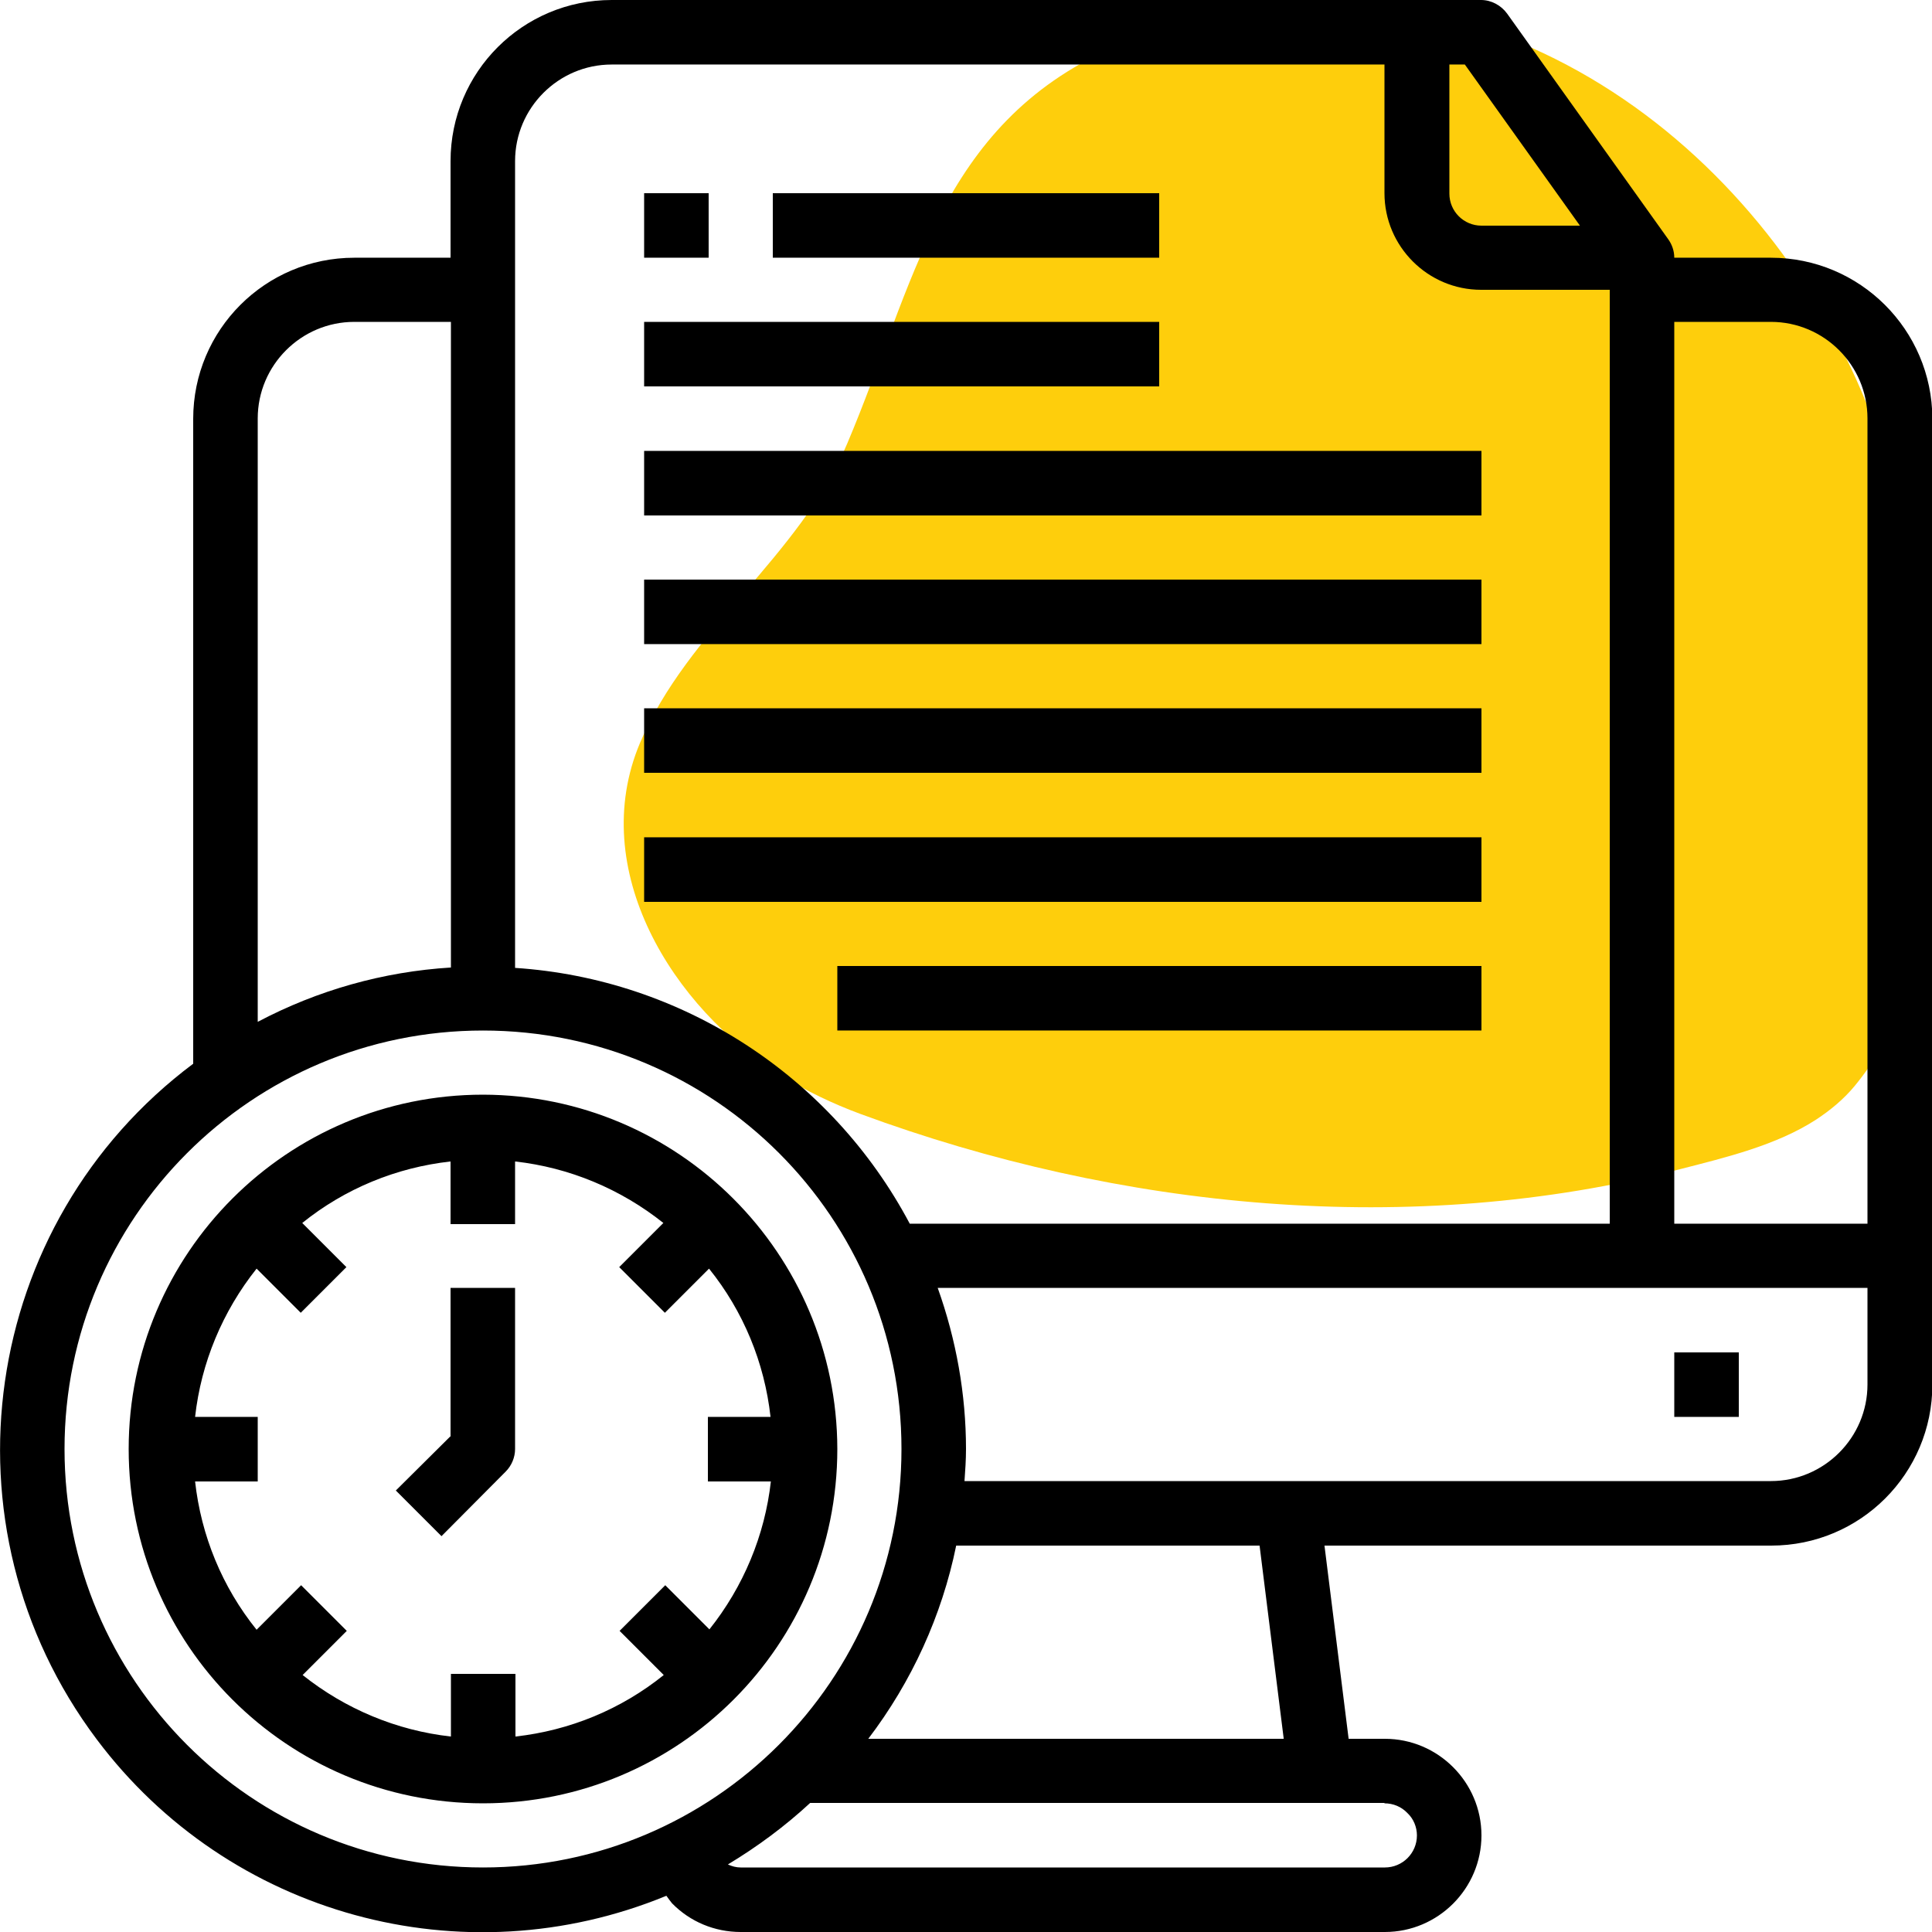 <?xml version="1.0" encoding="utf-8"?>
<!-- Generator: Adobe Illustrator 27.2.0, SVG Export Plug-In . SVG Version: 6.00 Build 0)  -->
<svg version="1.1" id="Layer_1" xmlns:svgjs="http://svgjs.com/svgjs"
	 xmlns="http://www.w3.org/2000/svg" xmlns:xlink="http://www.w3.org/1999/xlink" x="0px" y="0px" viewBox="0 0 512 512"
	 style="enable-background:new 0 0 512 512;" xml:space="preserve">
<style type="text/css">
	.st0{fill:#FECE0C;}
</style>
<path class="st0" d="M481.3,296.7c3.8-2.5,7.3-5.4,10.2-8.9c21.6-26.2,21.4-63.1,19.9-94.9c-1.7-37.5-8.4-75.1-27.6-108.2
	c-18.5-31.9-46.4-59-81.3-73.5c-9.6-4-19.7-7-29.9-9c-19-3.6-38.7-2.9-57.2,2.7c-7.1,2.1-14,4.8-20.7,7.8
	c-45.9,20.5-52.3,62.7-70.2,104.9c-12.6,29.9-42.3,49.4-54.9,79.3c-14.1,33.5,8.5,70.2,37.4,88.1c6.6,4.1,13.7,7.5,21,10.2
	c68.6,25.3,146,33,217.4,14.6C457.5,306.7,470.8,303.5,481.3,296.7z"/>
<path d="M469.3,68.3h-25.6c0-1.8-0.6-3.5-1.6-4.9L399.4,3.6c-1.6-2.2-4.2-3.6-6.9-3.6H162.1c-23.6,0-42.7,19.1-42.7,42.7v25.6H93.9
	c-23.6,0-42.7,19.1-42.7,42.7v170.9c-56.5,42.3-68,122.5-25.6,179c35,46.7,97.1,63.7,151,41.5c0.5,0.7,1,1.4,1.5,2
	c4.8,4.9,11.3,7.6,18.2,7.6h170.7c14.1,0,25.6-11.5,25.6-25.6c0-14.1-11.5-25.6-25.6-25.6h-9.6l-6.4-51.2h118.4
	c23.6,0,42.7-19.1,42.7-42.7v-256C512,87.4,492.9,68.3,469.3,68.3z M384,17.1h4.2l30.5,42.7h-26.1c-4.7,0-8.5-3.8-8.5-8.5V17.1z
	 M136.5,42.7c0-14.1,11.5-25.6,25.6-25.6h204.8v34.1c0,14.1,11.5,25.6,25.6,25.6h34.1v247.5H241.1c-20.8-39.2-60.4-64.9-104.6-67.8
	V42.7z M68.3,110.9c0-14.1,11.5-25.6,25.6-25.6h25.6v171.1c-17.9,1.1-35.3,6-51.2,14.4V110.9z M128,494.9
	c-61.3,0-110.9-49.7-110.9-110.9S66.7,273.1,128,273.1S238.9,322.7,238.9,384C238.9,445.2,189.2,494.9,128,494.9z M253.4,409.6h80.4
	l6.4,51.2H230.1C241.6,445.7,249.6,428.2,253.4,409.6L253.4,409.6z M366.9,477.9c2.3,0,4.5,0.9,6.1,2.6c1.6,1.5,2.5,3.7,2.5,5.9
	c0,4.7-3.8,8.5-8.5,8.5H196.3c-1.2,0-2.3-0.3-3.4-0.8c7.8-4.7,15.1-10.1,21.8-16.3H366.9z M494.9,366.9c0,14.1-11.5,25.6-25.6,25.6
	H255.6c0.2-2.8,0.4-5.6,0.4-8.5c0-14.5-2.6-29-7.5-42.7h246.4V366.9z M494.9,324.3h-51.2V85.3h25.6c14.1,0,25.6,11.5,25.6,25.6
	V324.3z M443.7,358.4h17.1v17.1h-17.1V358.4z M170.7,51.2h17.1v17.1h-17.1V51.2z M204.8,51.2h102.4v17.1H204.8V51.2z M170.7,85.3
	h136.5v17.1H170.7V85.3z M170.7,119.5h221.9v17.1H170.7V119.5z M170.7,153.6h221.9v17.1H170.7V153.6z M170.7,187.7h221.9v17.1H170.7
	V187.7z M170.7,221.9h221.9v17.1H170.7V221.9z M221.9,256h170.7v17.1H221.9V256z M128,290.1c-51.8,0-93.9,42-93.9,93.9
	s42,93.9,93.9,93.9s93.9-42,93.9-93.9C221.8,332.2,179.8,290.2,128,290.1z M204.3,392.5c-1.6,14.4-7.3,28-16.3,39.3l-11.7-11.7
	l-12.1,12.1l11.7,11.7c-11.3,9.1-24.9,14.7-39.3,16.3v-16.6h-17.1v16.6c-14.4-1.6-28-7.3-39.3-16.3l11.7-11.7l-12.1-12.1L68,431.9
	c-9.1-11.3-14.7-24.9-16.3-39.3h16.6v-17.1H51.7c1.6-14.4,7.3-28,16.3-39.3l11.7,11.7l12.1-12.1l-11.7-11.7
	c11.3-9.1,24.9-14.7,39.3-16.3v16.6h17.1v-16.6c14.4,1.6,28,7.3,39.3,16.3l-11.7,11.7l12.1,12.1l11.7-11.7
	c9.1,11.3,14.7,24.9,16.3,39.3h-16.6v17.1H204.3z M119.5,380.5L104.9,395l12.1,12.1L134,390c1.6-1.6,2.5-3.8,2.5-6v-42.7h-17.1
	V380.5z"/>
</svg>
